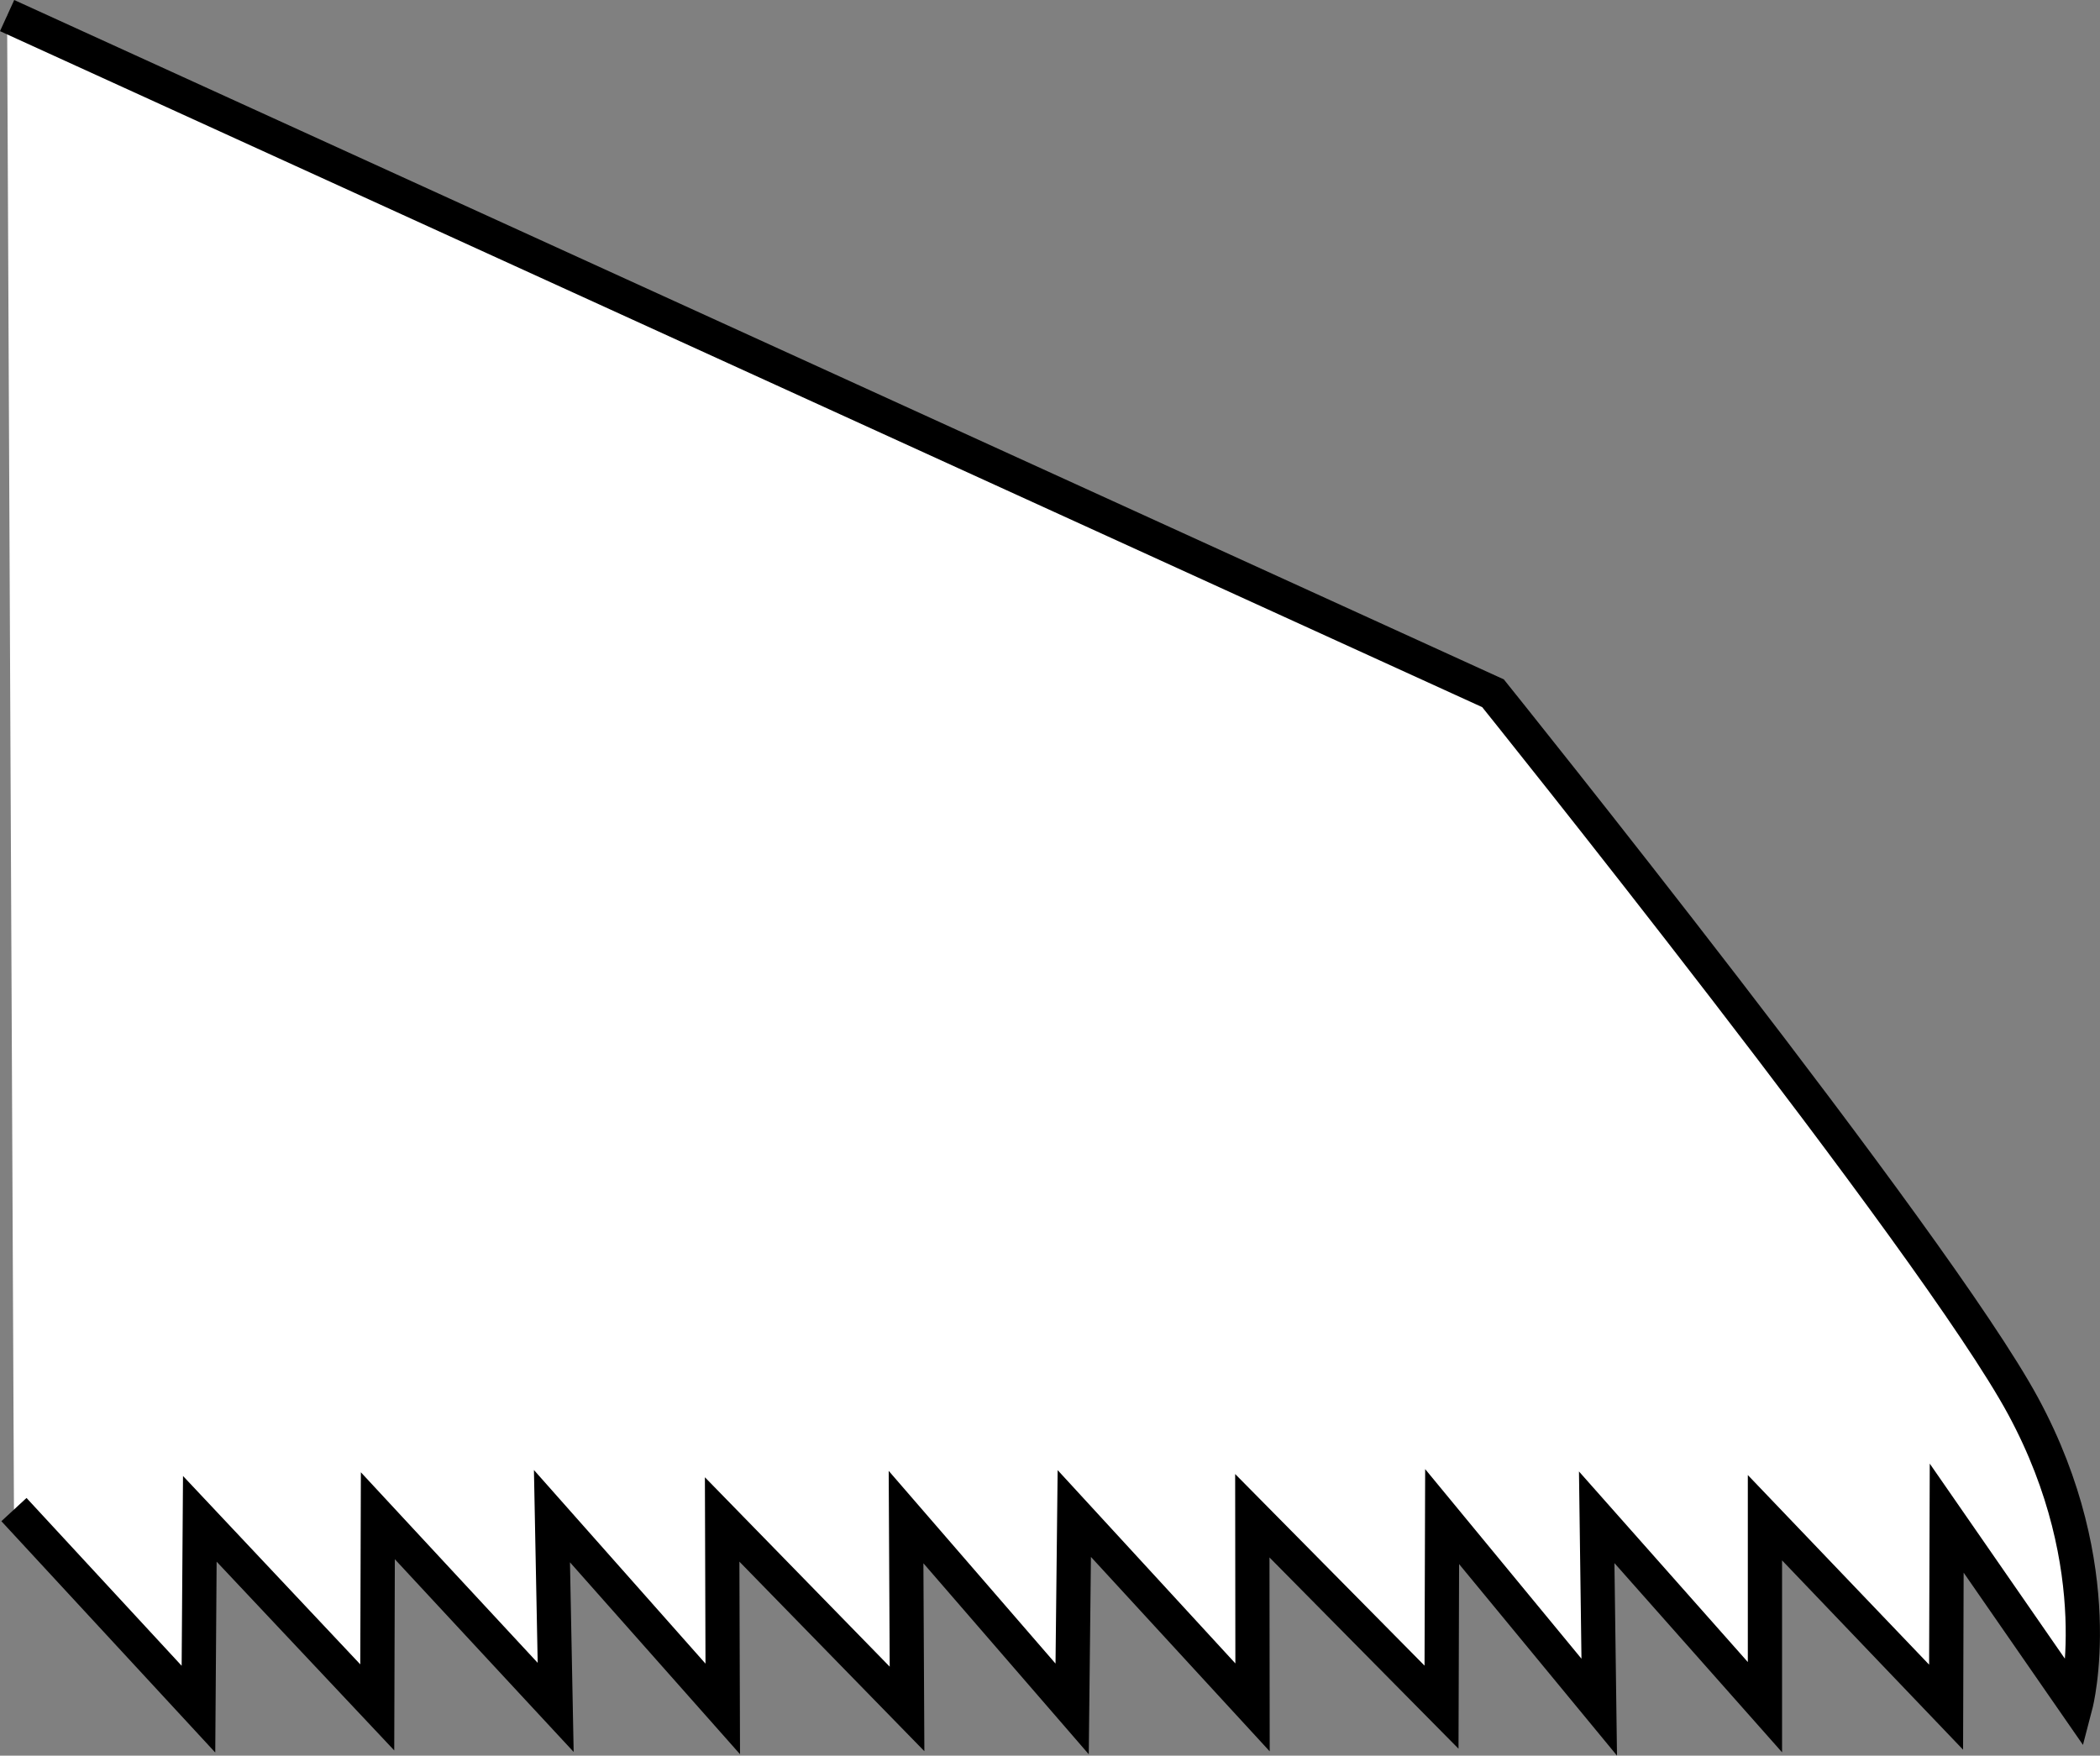 <?xml version="1.0" encoding="iso-8859-1"?>
<!-- Generator: Adobe Illustrator 28.1.0, SVG Export Plug-In . SVG Version: 6.00 Build 0)  -->
<svg version="1.1" id="image" xmlns="http://www.w3.org/2000/svg" xmlns:xlink="http://www.w3.org/1999/xlink" x="0px" y="0px"
	 width="49.069px" height="41.033px" viewBox="0 0 49.069 41.033" enable-background="new 0 0 49.069 41.033"
	 xml:space="preserve">
<rect x="0" y="0" width="49.069" height="41.033" fill="#808080" stroke="none"/>
<path fill="#FFFFFF" stroke="#000000" stroke-width="0.8" stroke-miterlimit="10" d="M0.326,35.282l4.311,4.664l0.032-4.448
	l4.146,4.407l0.014-4.479l4.155,4.479l-0.087-4.469l3.991,4.505l-0.014-4.428l4.32,4.428l-0.023-4.484l3.881,4.484
	l0.05-4.567l4.165,4.531l-0.005-4.479l4.421,4.474l0.014-4.454l3.671,4.454l-0.059-4.438l3.931,4.438v-4.428
	l4.233,4.428l0.014-4.418l3.017,4.356c0,0,0.827-3.168-1.23-6.973S34.886,16.203,34.886,16.203L0.166,0.364"/>
</svg>

